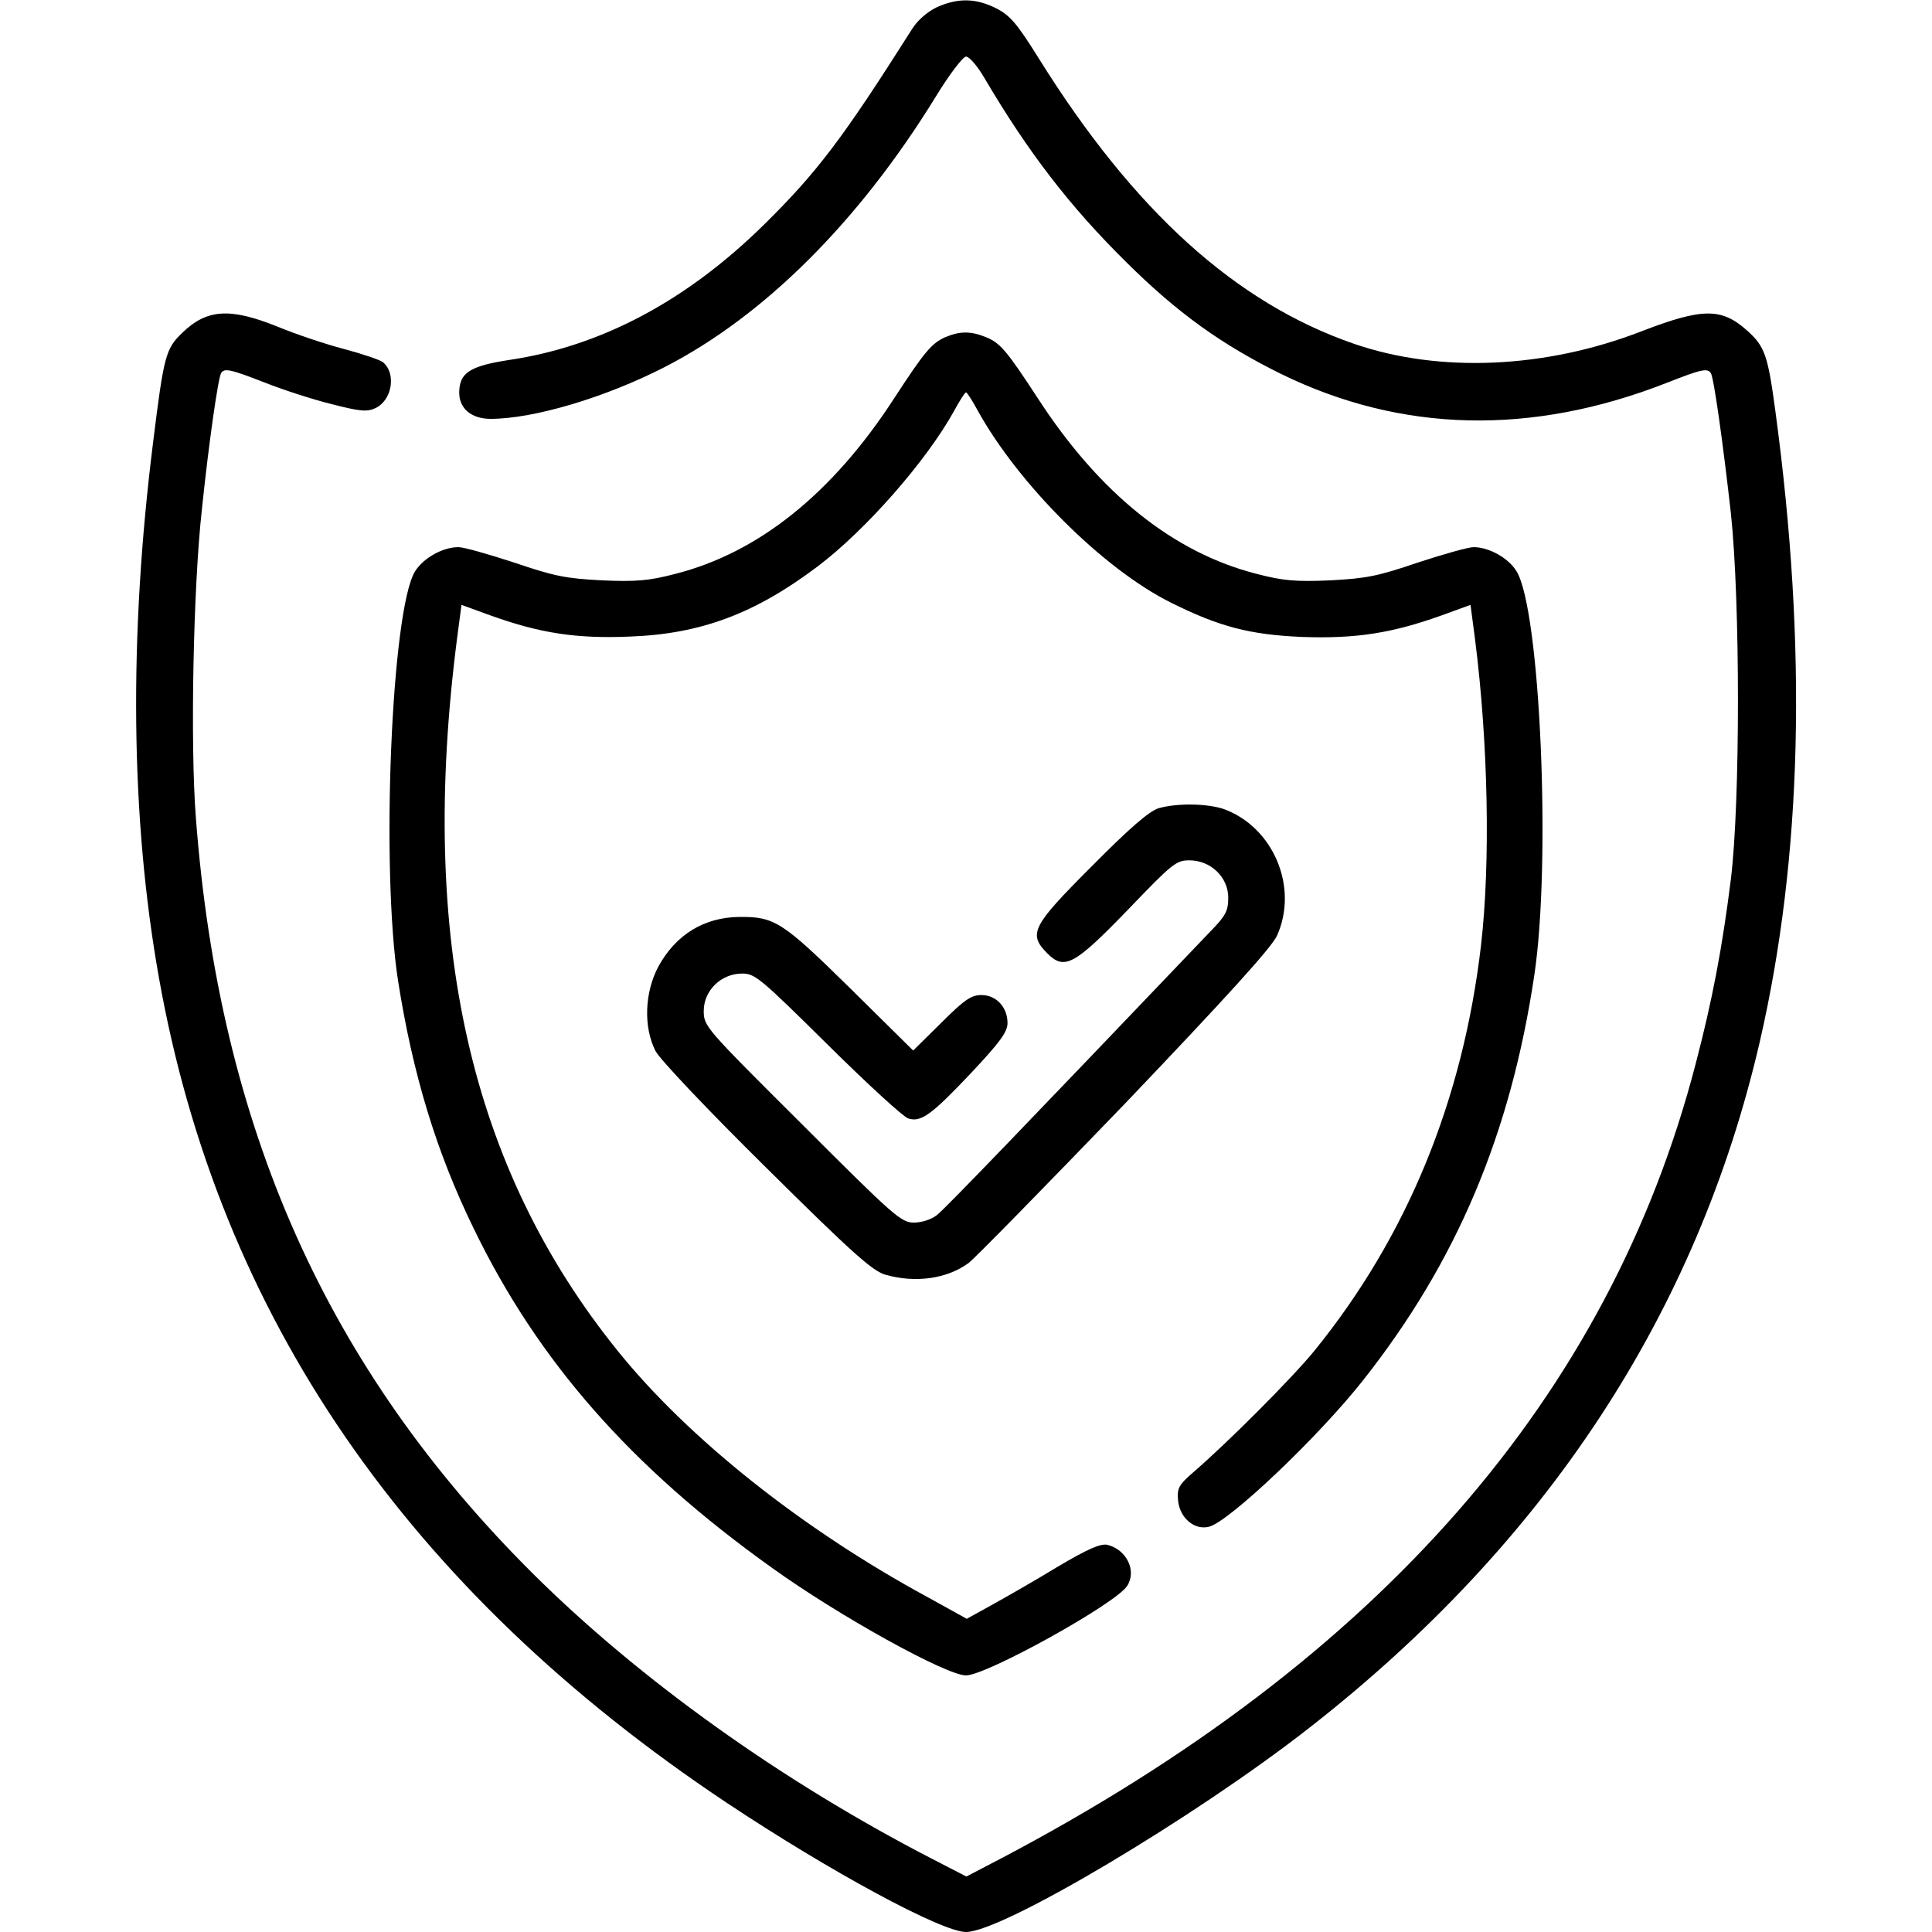 <?xml version="1.0" encoding="utf-8"?>
<!-- Generator: Adobe Illustrator 16.0.0, SVG Export Plug-In . SVG Version: 6.00 Build 0)  -->
<!DOCTYPE svg PUBLIC "-//W3C//DTD SVG 1.1//EN" "http://www.w3.org/Graphics/SVG/1.1/DTD/svg11.dtd">
<svg version="1.1" id="Layer_1" xmlns="http://www.w3.org/2000/svg" xmlns:xlink="http://www.w3.org/1999/xlink" x="0px" y="0px"
	 width="512px" height="512px" viewBox="0 0 512 512" enable-background="new 0 0 512 512" xml:space="preserve">
<g transform="translate(0,512) scale(0.1,-0.1)">
	<path fill="#000" d="M2483,5101c-25-12.002-50.996-33.999-65.996-58.003c-183.008-288.999-251.006-378.999-392.002-517.998
		c-205-202.002-432.002-322.998-676.006-358.999c-103.994-16.001-131.992-33.999-131.992-87.002
		c0-41.997,32.998-68.999,82.998-68.999c115,0,305,57.002,460.996,137.002c265,135.996,516.006,386.997,719.004,716.997
		c35.996,58.999,72.002,106.001,80,106.001c8.994,0,30.996-26.001,48.994-57.002C2725.002,4716,2835.998,4572.001,2985.002,4425
		c135-133.999,251.992-217.998,410-296.001C3713.996,3972.998,4058,3965,4415.998,4105c94.004,37.002,109.004,40,117.998,26.001
		c7.998-13.003,32.002-183.999,52.998-371.001c25-233.999,25-766.001,0-970c-22.998-182.998-48.994-320-92.998-487.998
		C4265.002,1419.003,3655.002,722.001,2653,195l-92.002-47.998L2468,195c-399.004,205.996-774.004,475-1055,754.003
		c-547.002,543.994-832.002,1182.998-894.004,2004.995c-15,193.003-6.992,608.999,16.006,816.001
		C553,3942.998,578,4118.999,585.999,4131c7.998,13.999,24.004,11.001,116.006-25c47.998-18.999,127.998-45,176.992-57.002
		c74.004-18.999,93.008-21.001,115-11.001c45,20,57.002,92.002,21.006,122.002c-7.002,6.001-54.004,22.002-102.998,35
		c-50,12.998-130,40-178.008,60C608.997,4305,548,4301,483,4237.998C438.997,4196,433.997,4176,405.999,3950
		c-65-517.002-60-998.999,15-1420c159.004-897.002,657.998-1622.998,1504.004-2187.001C2200.002,160,2495.998,0,2560.002,0
		c95.996,0,606.992,304.004,910.996,542.002C4098,1032.001,4498,1640.996,4663.996,2360.996
		C4775.998,2847.998,4790.002,3401,4705.002,4030c-20,148.999-28.008,172.002-75,213.999c-68.008,61.001-119.004,60-280-1.997
		c-255-99.004-536.006-111.001-762.002-33.003C3275.002,4317.001,3005.002,4561,2753,4965
		c-57.998,92.998-75.996,113.999-112.998,132.998C2585.998,5125,2538.996,5126,2483,5101z"/>
	<path fill="#000" d="M2503.996,4226c-35-16.001-53.994-38.003-133.994-161.001c-164.004-252.998-360-410-581.006-466.001
		c-68.994-17.998-102.998-21.001-193.994-16.997c-96.006,5-126.006,10.996-232.002,46.997
		C1295.998,3651,1228.996,3670,1215.002,3670c-42.002,0-92.998-28.999-115-63.999c-62.998-102.002-91.006-790-45-1086.001
		c38.994-247.002,100.996-452.002,200-655c170.996-352.998,417.002-632.998,790.996-900C2223.996,837.001,2508,680,2560.002,680
		c53.994,0,397.002,190,426.992,237.002c26.006,40-0.996,95.996-51.992,108.994c-17.998,4.004-51.006-10-132.002-57.998
		c-59.004-35.996-137.998-80.996-174.004-100.996L2562.004,830l-103.008,57.002c-331.992,180-633.994,420-821.992,652.998
		C1245.002,2025.996,1108.996,2630,1210.998,3426l12.002,91.001l77.002-28.003c130.996-46.997,227.002-61.997,368.994-56.001
		c189.004,7.002,332.002,61.001,498.008,186.001c126.992,96.001,287.998,278.999,361.992,413.003
		c14.004,25.996,28.008,47.998,31.006,47.998s17.002-22.002,30.996-47.998c107.998-195,331.006-418.003,510-508.003
		c130-65,210.996-86.001,350-91.997c142.002-5,237.998,10,369.004,56.997l76.992,28.003l12.002-91.001
		c35-275,41.006-592.002,16.006-810C3876.994,2204.003,3728.996,1842.998,3483,1540c-57.998-70.996-227.002-240.996-321.006-322.002
		c-37.998-32.998-42.998-42.002-40-73.994c4.004-46.006,43.008-80,82.002-70c52.998,12.998,291.006,238.994,409.004,388.994
		c247.002,312.998,390,651.006,452.998,1072.002c45,298.999,15.996,968.999-47.002,1071.001C3998,3641,3945.998,3670,3905.002,3670
		c-14.004,0-81.006-18.999-148.008-41.001c-105.996-36.001-135.996-41.997-231.992-46.997c-91.006-4.004-125-1.001-194.004,16.997
		C3110.002,3655,2913.996,3812.001,2750.002,4065C2668.996,4188.999,2650.998,4211,2613.996,4226
		C2573,4242.998,2543.996,4242.998,2503.996,4226z"/>
	<path fill="#000" d="M3070.002,2977.998C3045.002,2970,2993,2925,2893,2823.999C2733.996,2665,2723.996,2645,2775.998,2592.998
		c45-45,72.002-30,214.004,117.002c116.992,122.002,126.992,130,161.992,130c57.002,0,103.008-45,103.008-98.999
		c0-35-7.002-48.003-46.006-88.003c-485-507.998-705-737.002-725.996-752.998c-15-12.002-40.996-20-60.996-20
		c-34.004,0-53.008,17.002-296.006,260c-257.002,255.996-260.996,260-260.996,300.996c0,54.004,45.996,99.004,102.002,99.004
		c33.994,0,48.994-12.998,226.992-189.004c105-103.994,201.006-191.992,213.008-195c33.994-10.996,61.992,10,166.992,121.006
		c76.006,80.996,96.006,107.998,96.006,132.002c0,41.992-30,73.994-69.004,73.994c-27.002,0-45-12.002-105.996-72.998l-75-74.004
		l-167.002,165C2073.996,2677.001,2053,2691,1958.996,2690c-92.998-1.001-167.998-47.002-213.994-131.001
		c-37.002-68.999-40-161.001-7.998-223.999c11.992-22.998,140-157.998,295-310.996c226.992-225,280-272.002,313.994-282.002
		c80-22.998,164.004-11.006,221.006,30.996c16.992,12.998,202.998,202.998,413.994,422.002
		c269.004,282.002,387.998,412.998,402.998,445c57.998,127.998-8.994,287.998-140.996,336.001
		C3198,2991,3118.996,2992.001,3070.002,2977.998z"/>
</g>
</svg>
